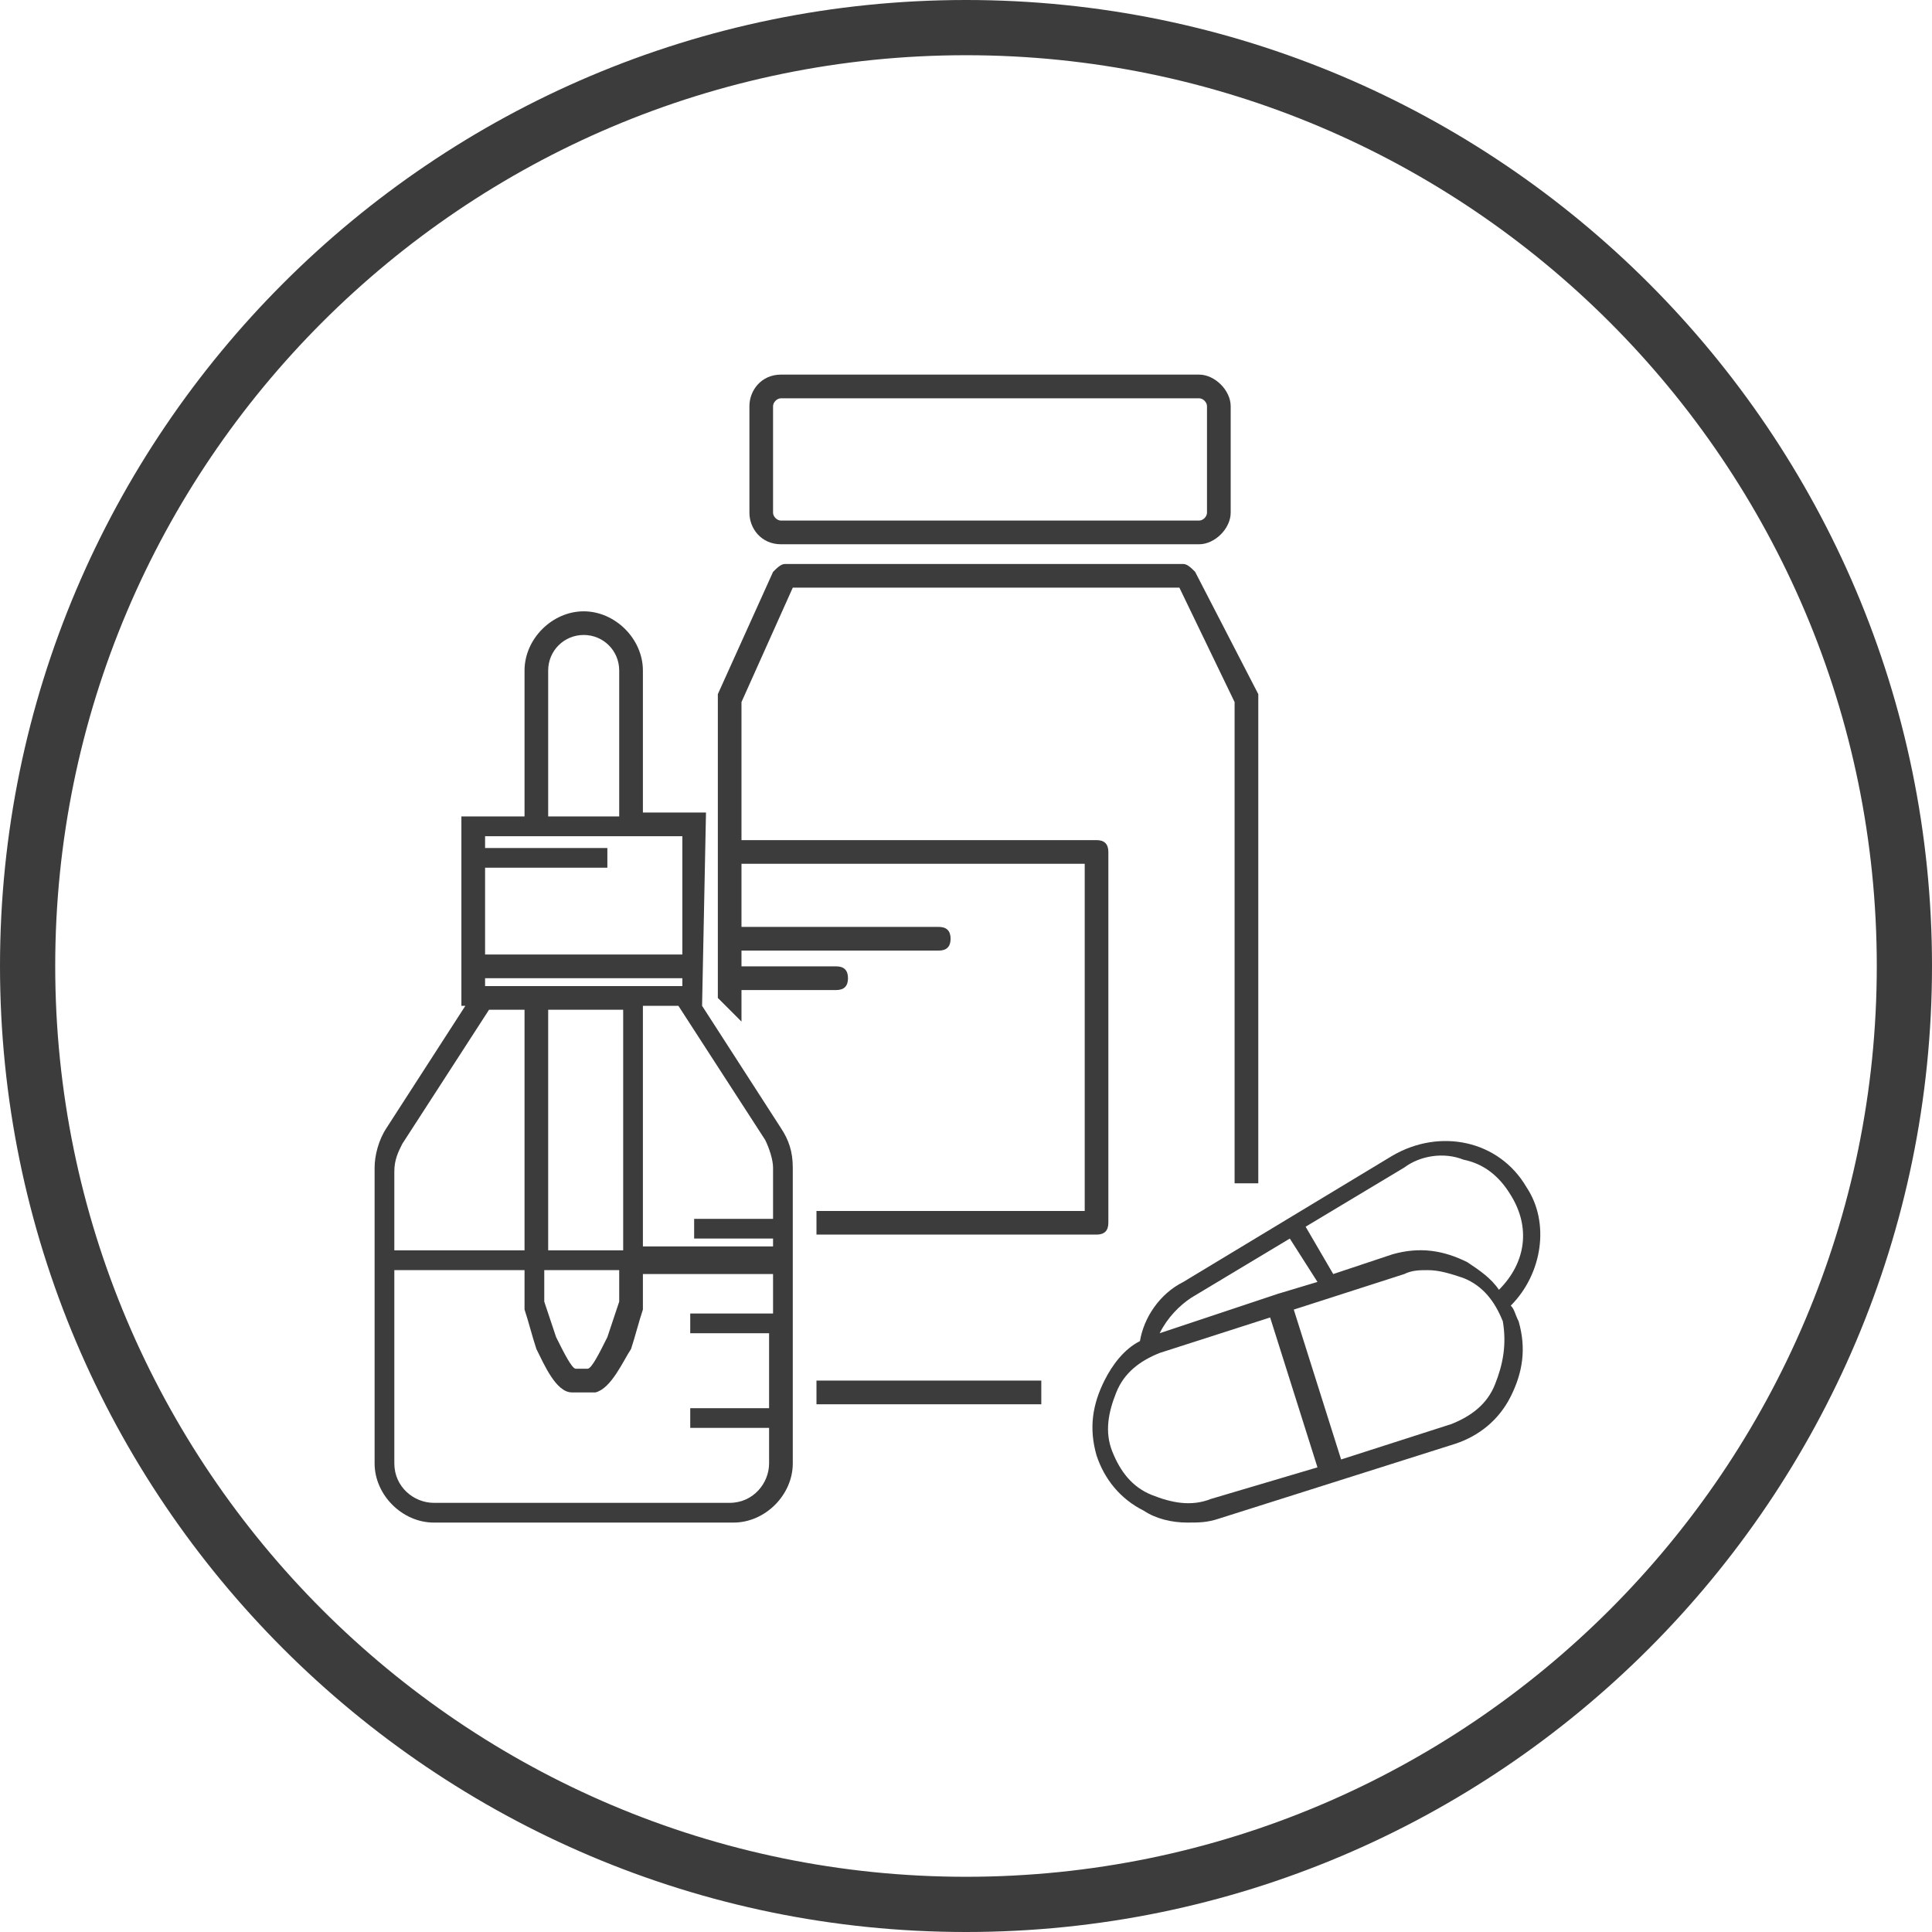 <svg width="38" height="38" viewBox="0 0 38 38" fill="none" xmlns="http://www.w3.org/2000/svg">
<path d="M19 0C8.523 0 0 8.523 0 19C0 29.477 8.523 38 19 38C29.477 38 38 29.477 38 19C38 8.523 29.477 0 19 0ZM19 36.914C9.12 36.914 1.086 28.88 1.086 19C1.086 9.12 9.12 1.086 19 1.086C28.88 1.086 36.914 9.12 36.914 19C36.914 28.88 28.88 36.914 19 36.914Z" fill="#3C3C3C"/>
<path d="M13.809 19.783L13.886 15.981H12.645V13.188C12.645 12.567 12.101 12.024 11.481 12.024C10.86 12.024 10.317 12.567 10.317 13.188V16.058H9.075V19.783H9.153L7.601 22.188C7.446 22.421 7.368 22.731 7.368 22.964V28.783C7.368 29.404 7.912 29.947 8.532 29.947H14.429C15.05 29.947 15.593 29.404 15.593 28.783V22.964C15.593 22.654 15.515 22.421 15.36 22.188L13.809 19.783ZM10.782 13.188C10.782 12.8 11.093 12.489 11.481 12.489C11.869 12.489 12.179 12.8 12.179 13.188V16.058H10.782V13.188ZM9.541 17.067H11.946V16.679H9.541V16.447H13.421V18.774H9.541V17.067ZM9.541 19.24H13.421V19.395H9.541V19.24ZM12.179 24.982V25.602C12.101 25.835 12.024 26.068 11.946 26.3C11.791 26.611 11.636 26.921 11.558 26.921C11.481 26.921 11.403 26.921 11.403 26.921H11.325C11.248 26.921 11.093 26.611 10.938 26.3C10.86 26.068 10.782 25.835 10.705 25.602V24.982H12.179ZM10.782 24.593V19.86H12.257V24.593H10.782V24.593ZM7.756 23.042C7.756 22.809 7.834 22.654 7.912 22.499L9.619 19.86H10.317V24.593H7.756V23.042ZM15.205 25.835H13.576V26.223H15.127V27.697H13.576V28.085H15.127V28.783C15.127 29.171 14.817 29.559 14.352 29.559H8.532C8.144 29.559 7.756 29.249 7.756 28.783V24.982H10.317V25.68V25.757C10.395 25.99 10.472 26.3 10.55 26.533C10.705 26.844 10.938 27.387 11.248 27.387C11.325 27.387 11.403 27.387 11.481 27.387C11.481 27.387 11.558 27.387 11.713 27.387C12.024 27.309 12.257 26.766 12.412 26.533C12.489 26.3 12.567 25.99 12.645 25.757V25.059H15.205V25.835ZM15.205 23.973H13.653V24.361H15.205V24.516H12.645V19.783H13.343L15.05 22.421C15.127 22.576 15.205 22.809 15.205 22.964V23.973Z" fill="#3C3C3C"/>
<path d="M15.361 10.705H23.585C23.895 10.705 24.206 10.395 24.206 10.084V7.989C24.206 7.679 23.895 7.368 23.585 7.368H15.361C14.973 7.368 14.74 7.679 14.74 7.989V10.084C14.74 10.395 14.973 10.705 15.361 10.705ZM15.205 7.989C15.205 7.912 15.283 7.834 15.361 7.834H23.585C23.663 7.834 23.74 7.912 23.74 7.989V10.084C23.74 10.162 23.663 10.239 23.585 10.239H15.361C15.283 10.239 15.205 10.162 15.205 10.084V7.989V7.989Z" fill="#3C3C3C"/>
<path d="M16.059 27.62H20.481V27.154H16.059V27.62ZM16.059 24.283H21.568C21.723 24.283 21.8 24.206 21.8 24.05V16.757C21.8 16.602 21.723 16.524 21.568 16.524H14.584V13.809L15.593 11.558H23.197L24.283 13.809V23.274H24.749V13.731V13.653L23.507 11.248C23.43 11.17 23.352 11.093 23.275 11.093H15.438C15.36 11.093 15.283 11.17 15.205 11.248L14.119 13.653V13.731V19.628L14.584 20.093V19.473H16.447C16.602 19.473 16.679 19.395 16.679 19.24C16.679 19.085 16.602 19.007 16.447 19.007H14.584V18.697H18.464C18.619 18.697 18.697 18.619 18.697 18.464C18.697 18.309 18.619 18.231 18.464 18.231H14.584V16.99H21.335V23.818H16.059V24.283Z" fill="#3C3C3C"/>
<path d="M29.715 25.68C30.335 25.059 30.491 24.05 30.025 23.352C29.482 22.421 28.318 22.188 27.387 22.731L23.275 25.214C22.809 25.447 22.499 25.913 22.421 26.378C22.111 26.533 21.878 26.844 21.723 27.154C21.49 27.62 21.412 28.085 21.568 28.628C21.723 29.094 22.033 29.482 22.499 29.715C22.731 29.87 23.042 29.947 23.352 29.947C23.585 29.947 23.74 29.947 23.973 29.87L28.628 28.396C29.094 28.24 29.482 27.93 29.715 27.465C29.947 26.999 30.025 26.533 29.87 25.99C29.792 25.835 29.792 25.758 29.715 25.68ZM27.62 22.964C27.93 22.731 28.396 22.654 28.784 22.809C29.172 22.887 29.482 23.119 29.715 23.507C30.102 24.128 30.025 24.826 29.482 25.369C29.327 25.137 29.094 24.982 28.861 24.826C28.396 24.594 27.93 24.516 27.387 24.671L26.223 25.059L25.68 24.128L27.62 22.964ZM23.43 25.525L25.369 24.361L25.913 25.214L25.137 25.447L22.809 26.223C22.964 25.913 23.197 25.68 23.43 25.525ZM23.818 29.482C23.43 29.637 23.042 29.559 22.654 29.404C22.266 29.249 22.033 28.939 21.878 28.551C21.723 28.163 21.8 27.775 21.956 27.387C22.111 26.999 22.421 26.766 22.809 26.611L24.982 25.913L25.913 28.861L23.818 29.482ZM29.404 27.232C29.249 27.62 28.939 27.852 28.551 28.008L26.378 28.706L25.447 25.758L27.62 25.059C27.775 24.982 27.93 24.982 28.085 24.982C28.318 24.982 28.551 25.059 28.784 25.137C29.172 25.292 29.404 25.602 29.559 25.99C29.637 26.456 29.559 26.844 29.404 27.232Z" fill="#3C3C3C"/>
</svg>
